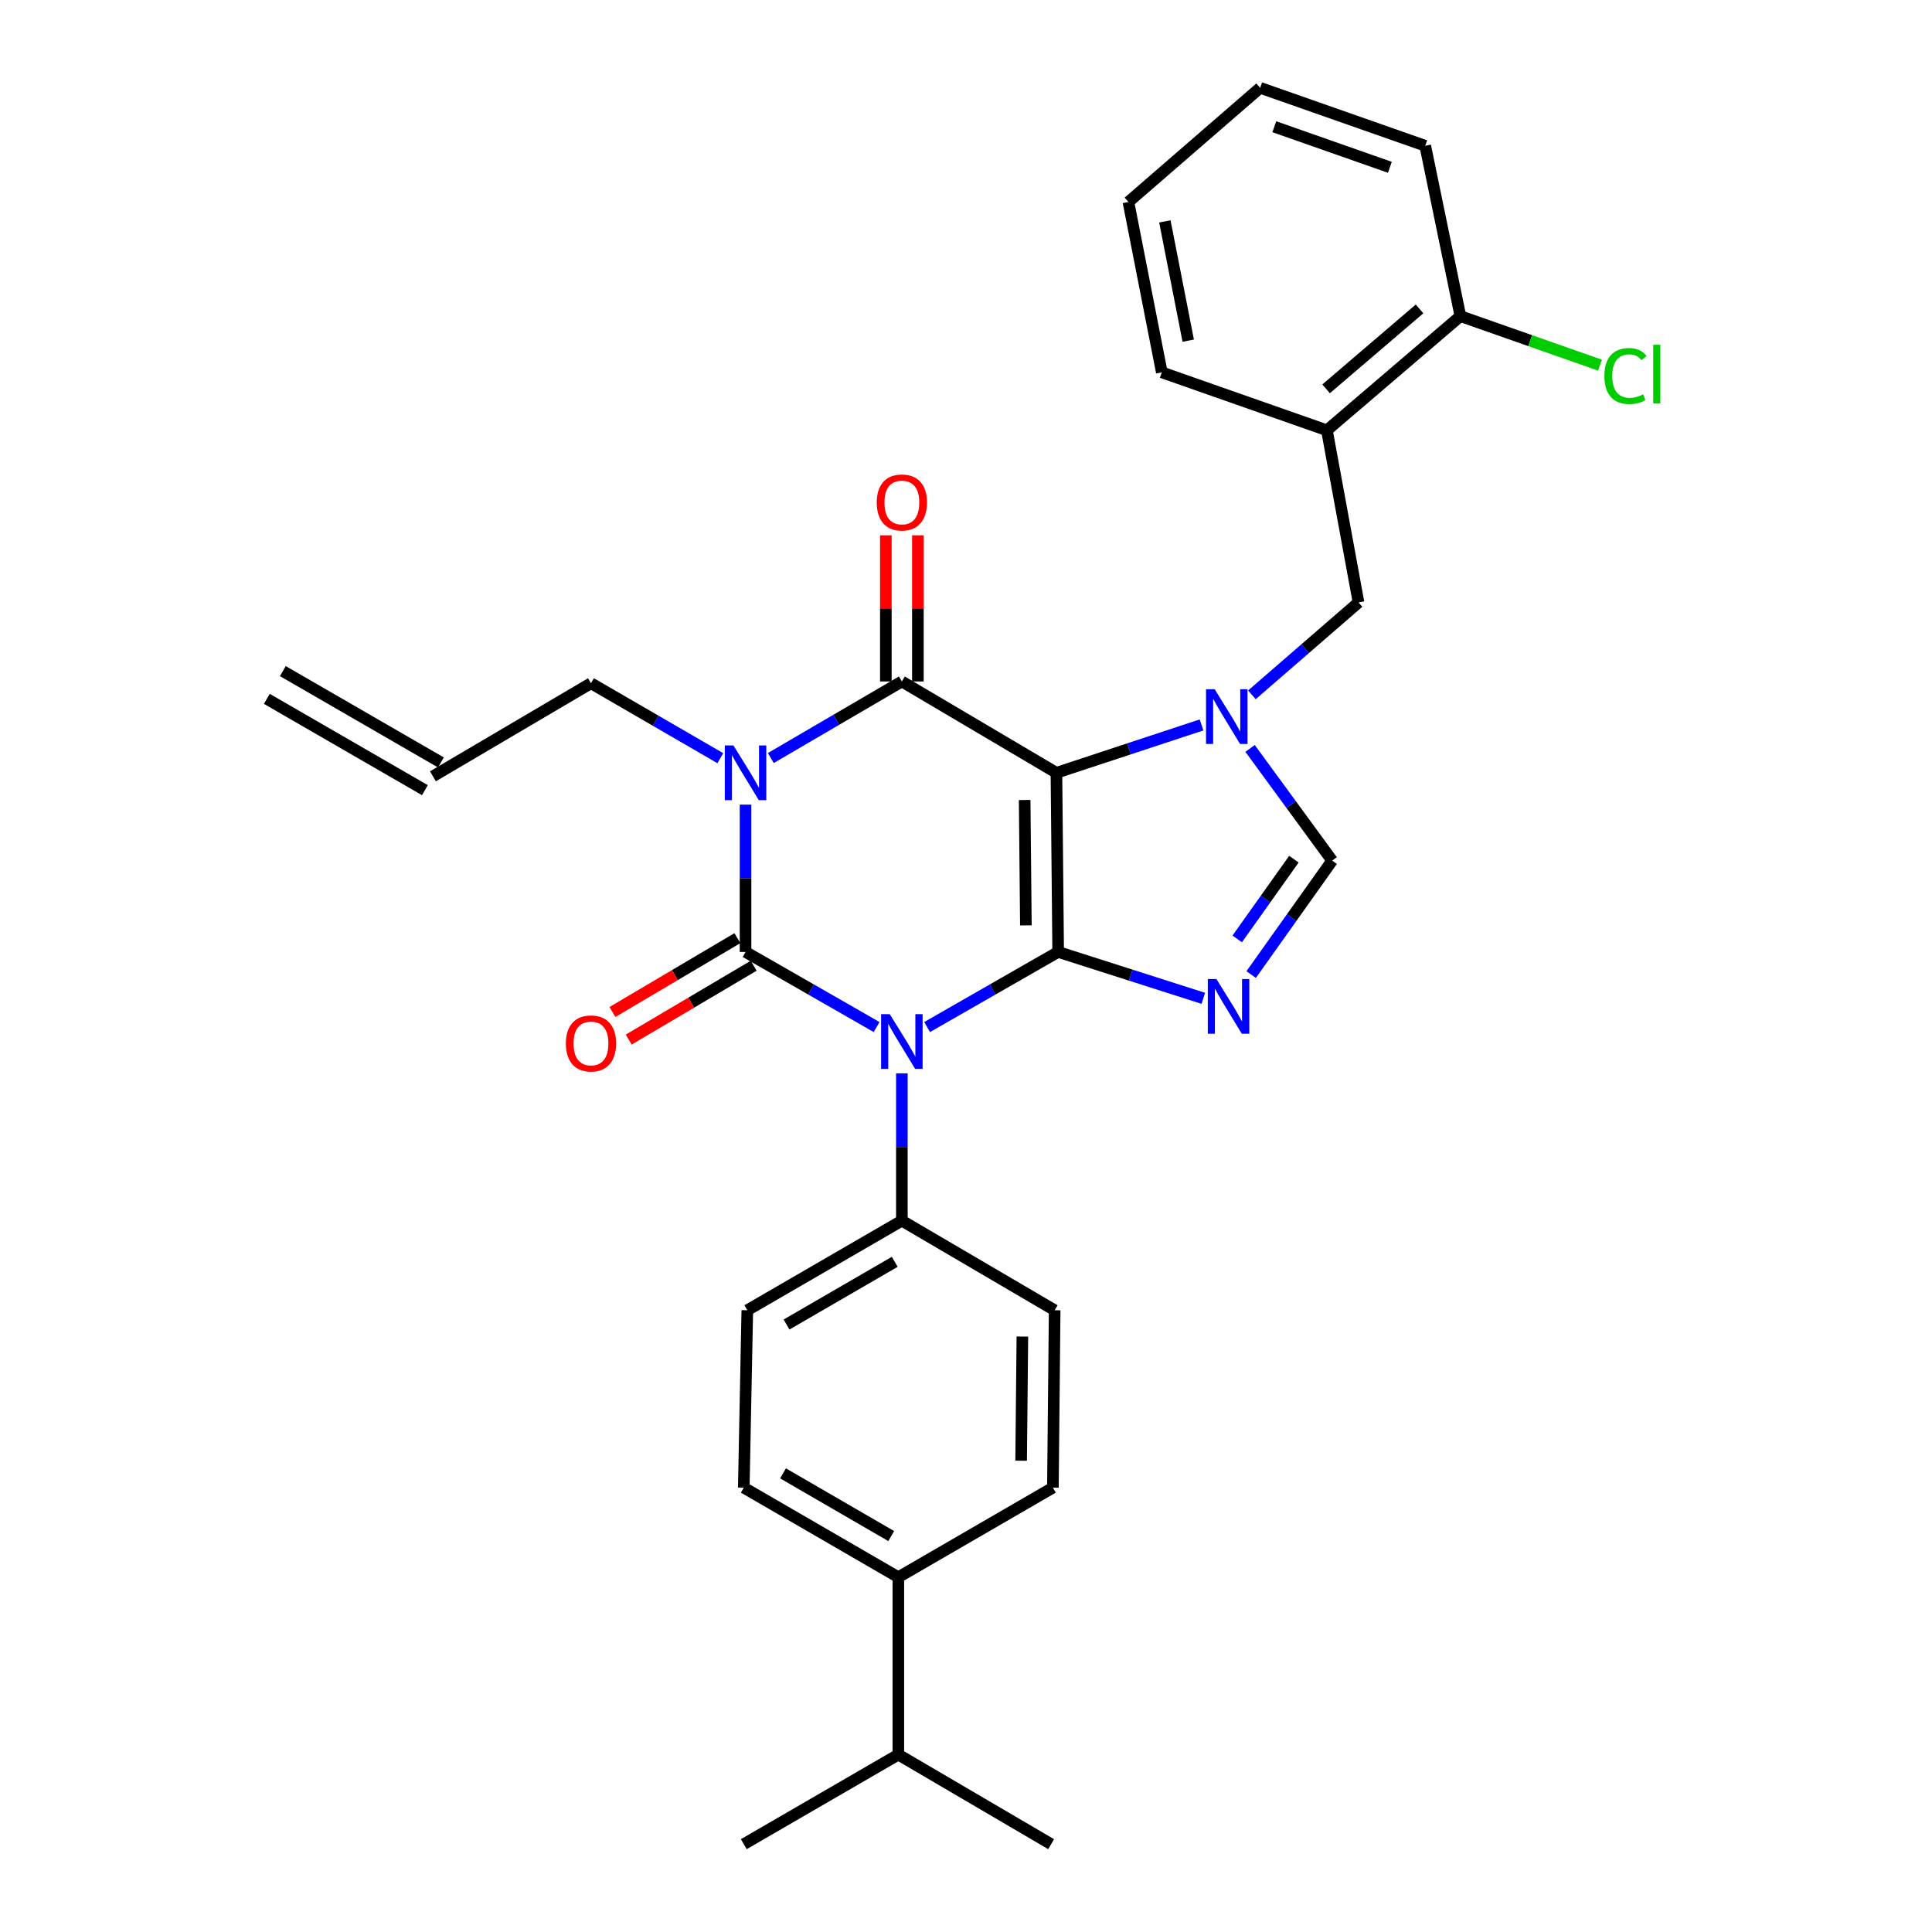 <?xml version='1.0' encoding='iso-8859-1'?>
<svg version='1.1' baseProfile='full'
              xmlns='http://www.w3.org/2000/svg'
                      xmlns:rdkit='http://www.rdkit.org/xml'
                      xmlns:xlink='http://www.w3.org/1999/xlink'
                  xml:space='preserve'
width='1000px' height='1000px' viewBox='0 0 1000 1000'>
<!-- END OF HEADER -->
<rect style='opacity:1.0;fill:#FFFFFF;stroke:none' width='1000' height='1000' x='0' y='0'> </rect>
<path class='bond-0' d='M 385.891,416.482 L 385.891,454.603' style='fill:none;fill-rule:evenodd;stroke:#0000FF;stroke-width:6px;stroke-linecap:butt;stroke-linejoin:miter;stroke-opacity:1' />
<path class='bond-0' d='M 385.891,454.603 L 385.891,492.724' style='fill:none;fill-rule:evenodd;stroke:#000000;stroke-width:6px;stroke-linecap:butt;stroke-linejoin:miter;stroke-opacity:1' />
<path class='bond-1' d='M 398.974,392.36 L 432.889,372.544' style='fill:none;fill-rule:evenodd;stroke:#0000FF;stroke-width:6px;stroke-linecap:butt;stroke-linejoin:miter;stroke-opacity:1' />
<path class='bond-1' d='M 432.889,372.544 L 466.803,352.728' style='fill:none;fill-rule:evenodd;stroke:#000000;stroke-width:6px;stroke-linecap:butt;stroke-linejoin:miter;stroke-opacity:1' />
<path class='bond-2' d='M 372.839,392.44 L 339.365,373.04' style='fill:none;fill-rule:evenodd;stroke:#0000FF;stroke-width:6px;stroke-linecap:butt;stroke-linejoin:miter;stroke-opacity:1' />
<path class='bond-2' d='M 339.365,373.04 L 305.891,353.64' style='fill:none;fill-rule:evenodd;stroke:#000000;stroke-width:6px;stroke-linecap:butt;stroke-linejoin:miter;stroke-opacity:1' />
<path class='bond-3' d='M 385.891,492.724 L 419.812,512.161' style='fill:none;fill-rule:evenodd;stroke:#000000;stroke-width:6px;stroke-linecap:butt;stroke-linejoin:miter;stroke-opacity:1' />
<path class='bond-3' d='M 419.812,512.161 L 453.732,531.598' style='fill:none;fill-rule:evenodd;stroke:#0000FF;stroke-width:6px;stroke-linecap:butt;stroke-linejoin:miter;stroke-opacity:1' />
<path class='bond-4' d='M 381.674,485.588 L 349.335,504.698' style='fill:none;fill-rule:evenodd;stroke:#000000;stroke-width:6px;stroke-linecap:butt;stroke-linejoin:miter;stroke-opacity:1' />
<path class='bond-4' d='M 349.335,504.698 L 316.997,523.809' style='fill:none;fill-rule:evenodd;stroke:#FF0000;stroke-width:6px;stroke-linecap:butt;stroke-linejoin:miter;stroke-opacity:1' />
<path class='bond-4' d='M 390.108,499.86 L 357.77,518.971' style='fill:none;fill-rule:evenodd;stroke:#000000;stroke-width:6px;stroke-linecap:butt;stroke-linejoin:miter;stroke-opacity:1' />
<path class='bond-4' d='M 357.77,518.971 L 325.431,538.081' style='fill:none;fill-rule:evenodd;stroke:#FF0000;stroke-width:6px;stroke-linecap:butt;stroke-linejoin:miter;stroke-opacity:1' />
<path class='bond-5' d='M 466.803,555.567 L 466.803,593.692' style='fill:none;fill-rule:evenodd;stroke:#0000FF;stroke-width:6px;stroke-linecap:butt;stroke-linejoin:miter;stroke-opacity:1' />
<path class='bond-5' d='M 466.803,593.692 L 466.803,631.817' style='fill:none;fill-rule:evenodd;stroke:#000000;stroke-width:6px;stroke-linecap:butt;stroke-linejoin:miter;stroke-opacity:1' />
<path class='bond-6' d='M 479.874,531.597 L 513.79,512.161' style='fill:none;fill-rule:evenodd;stroke:#0000FF;stroke-width:6px;stroke-linecap:butt;stroke-linejoin:miter;stroke-opacity:1' />
<path class='bond-6' d='M 513.79,512.161 L 547.706,492.724' style='fill:none;fill-rule:evenodd;stroke:#000000;stroke-width:6px;stroke-linecap:butt;stroke-linejoin:miter;stroke-opacity:1' />
<path class='bond-7' d='M 466.803,352.728 L 546.804,400.004' style='fill:none;fill-rule:evenodd;stroke:#000000;stroke-width:6px;stroke-linecap:butt;stroke-linejoin:miter;stroke-opacity:1' />
<path class='bond-8' d='M 475.093,352.728 L 475.093,314.902' style='fill:none;fill-rule:evenodd;stroke:#000000;stroke-width:6px;stroke-linecap:butt;stroke-linejoin:miter;stroke-opacity:1' />
<path class='bond-8' d='M 475.093,314.902 L 475.093,277.077' style='fill:none;fill-rule:evenodd;stroke:#FF0000;stroke-width:6px;stroke-linecap:butt;stroke-linejoin:miter;stroke-opacity:1' />
<path class='bond-8' d='M 458.514,352.728 L 458.514,314.902' style='fill:none;fill-rule:evenodd;stroke:#000000;stroke-width:6px;stroke-linecap:butt;stroke-linejoin:miter;stroke-opacity:1' />
<path class='bond-8' d='M 458.514,314.902 L 458.514,277.077' style='fill:none;fill-rule:evenodd;stroke:#FF0000;stroke-width:6px;stroke-linecap:butt;stroke-linejoin:miter;stroke-opacity:1' />
<path class='bond-9' d='M 737.705,75.452 L 652.252,45.455' style='fill:none;fill-rule:evenodd;stroke:#000000;stroke-width:6px;stroke-linecap:butt;stroke-linejoin:miter;stroke-opacity:1' />
<path class='bond-9' d='M 719.396,86.595 L 659.579,65.597' style='fill:none;fill-rule:evenodd;stroke:#000000;stroke-width:6px;stroke-linecap:butt;stroke-linejoin:miter;stroke-opacity:1' />
<path class='bond-10' d='M 737.705,75.452 L 755.895,163.632' style='fill:none;fill-rule:evenodd;stroke:#000000;stroke-width:6px;stroke-linecap:butt;stroke-linejoin:miter;stroke-opacity:1' />
<path class='bond-11' d='M 546.804,400.004 L 547.706,492.724' style='fill:none;fill-rule:evenodd;stroke:#000000;stroke-width:6px;stroke-linecap:butt;stroke-linejoin:miter;stroke-opacity:1' />
<path class='bond-11' d='M 530.361,414.073 L 530.993,478.977' style='fill:none;fill-rule:evenodd;stroke:#000000;stroke-width:6px;stroke-linecap:butt;stroke-linejoin:miter;stroke-opacity:1' />
<path class='bond-12' d='M 546.804,400.004 L 584.363,387.611' style='fill:none;fill-rule:evenodd;stroke:#000000;stroke-width:6px;stroke-linecap:butt;stroke-linejoin:miter;stroke-opacity:1' />
<path class='bond-12' d='M 584.363,387.611 L 621.922,375.218' style='fill:none;fill-rule:evenodd;stroke:#0000FF;stroke-width:6px;stroke-linecap:butt;stroke-linejoin:miter;stroke-opacity:1' />
<path class='bond-13' d='M 547.706,492.724 L 585.273,504.73' style='fill:none;fill-rule:evenodd;stroke:#000000;stroke-width:6px;stroke-linecap:butt;stroke-linejoin:miter;stroke-opacity:1' />
<path class='bond-13' d='M 585.273,504.73 L 622.84,516.735' style='fill:none;fill-rule:evenodd;stroke:#0000FF;stroke-width:6px;stroke-linecap:butt;stroke-linejoin:miter;stroke-opacity:1' />
<path class='bond-14' d='M 647.605,504.433 L 668.566,474.945' style='fill:none;fill-rule:evenodd;stroke:#0000FF;stroke-width:6px;stroke-linecap:butt;stroke-linejoin:miter;stroke-opacity:1' />
<path class='bond-14' d='M 668.566,474.945 L 689.526,445.457' style='fill:none;fill-rule:evenodd;stroke:#000000;stroke-width:6px;stroke-linecap:butt;stroke-linejoin:miter;stroke-opacity:1' />
<path class='bond-14' d='M 640.38,485.982 L 655.053,465.34' style='fill:none;fill-rule:evenodd;stroke:#0000FF;stroke-width:6px;stroke-linecap:butt;stroke-linejoin:miter;stroke-opacity:1' />
<path class='bond-14' d='M 655.053,465.34 L 669.725,444.698' style='fill:none;fill-rule:evenodd;stroke:#000000;stroke-width:6px;stroke-linecap:butt;stroke-linejoin:miter;stroke-opacity:1' />
<path class='bond-15' d='M 689.526,445.457 L 668.279,416.417' style='fill:none;fill-rule:evenodd;stroke:#000000;stroke-width:6px;stroke-linecap:butt;stroke-linejoin:miter;stroke-opacity:1' />
<path class='bond-15' d='M 668.279,416.417 L 647.033,387.378' style='fill:none;fill-rule:evenodd;stroke:#0000FF;stroke-width:6px;stroke-linecap:butt;stroke-linejoin:miter;stroke-opacity:1' />
<path class='bond-16' d='M 647.979,359.646 L 675.573,335.731' style='fill:none;fill-rule:evenodd;stroke:#0000FF;stroke-width:6px;stroke-linecap:butt;stroke-linejoin:miter;stroke-opacity:1' />
<path class='bond-16' d='M 675.573,335.731 L 703.167,311.816' style='fill:none;fill-rule:evenodd;stroke:#000000;stroke-width:6px;stroke-linecap:butt;stroke-linejoin:miter;stroke-opacity:1' />
<path class='bond-17' d='M 652.252,45.455 L 584.069,104.548' style='fill:none;fill-rule:evenodd;stroke:#000000;stroke-width:6px;stroke-linecap:butt;stroke-linejoin:miter;stroke-opacity:1' />
<path class='bond-18' d='M 584.069,104.548 L 601.347,192.727' style='fill:none;fill-rule:evenodd;stroke:#000000;stroke-width:6px;stroke-linecap:butt;stroke-linejoin:miter;stroke-opacity:1' />
<path class='bond-18' d='M 602.929,114.587 L 615.024,176.312' style='fill:none;fill-rule:evenodd;stroke:#000000;stroke-width:6px;stroke-linecap:butt;stroke-linejoin:miter;stroke-opacity:1' />
<path class='bond-19' d='M 228.223,394.641 L 146.399,347.365' style='fill:none;fill-rule:evenodd;stroke:#000000;stroke-width:6px;stroke-linecap:butt;stroke-linejoin:miter;stroke-opacity:1' />
<path class='bond-19' d='M 219.929,408.996 L 138.105,361.72' style='fill:none;fill-rule:evenodd;stroke:#000000;stroke-width:6px;stroke-linecap:butt;stroke-linejoin:miter;stroke-opacity:1' />
<path class='bond-20' d='M 224.076,401.818 L 305.891,353.64' style='fill:none;fill-rule:evenodd;stroke:#000000;stroke-width:6px;stroke-linecap:butt;stroke-linejoin:miter;stroke-opacity:1' />
<path class='bond-21' d='M 464.98,816.364 L 384.979,769.999' style='fill:none;fill-rule:evenodd;stroke:#000000;stroke-width:6px;stroke-linecap:butt;stroke-linejoin:miter;stroke-opacity:1' />
<path class='bond-21' d='M 461.293,795.065 L 405.292,762.61' style='fill:none;fill-rule:evenodd;stroke:#000000;stroke-width:6px;stroke-linecap:butt;stroke-linejoin:miter;stroke-opacity:1' />
<path class='bond-22' d='M 464.98,816.364 L 464.98,908.181' style='fill:none;fill-rule:evenodd;stroke:#000000;stroke-width:6px;stroke-linecap:butt;stroke-linejoin:miter;stroke-opacity:1' />
<path class='bond-23' d='M 464.98,816.364 L 544.98,769.999' style='fill:none;fill-rule:evenodd;stroke:#000000;stroke-width:6px;stroke-linecap:butt;stroke-linejoin:miter;stroke-opacity:1' />
<path class='bond-24' d='M 384.979,769.999 L 386.803,678.182' style='fill:none;fill-rule:evenodd;stroke:#000000;stroke-width:6px;stroke-linecap:butt;stroke-linejoin:miter;stroke-opacity:1' />
<path class='bond-25' d='M 544.98,769.999 L 545.892,678.182' style='fill:none;fill-rule:evenodd;stroke:#000000;stroke-width:6px;stroke-linecap:butt;stroke-linejoin:miter;stroke-opacity:1' />
<path class='bond-25' d='M 528.539,756.062 L 529.177,691.79' style='fill:none;fill-rule:evenodd;stroke:#000000;stroke-width:6px;stroke-linecap:butt;stroke-linejoin:miter;stroke-opacity:1' />
<path class='bond-26' d='M 466.803,631.817 L 545.892,678.182' style='fill:none;fill-rule:evenodd;stroke:#000000;stroke-width:6px;stroke-linecap:butt;stroke-linejoin:miter;stroke-opacity:1' />
<path class='bond-27' d='M 466.803,631.817 L 386.803,678.182' style='fill:none;fill-rule:evenodd;stroke:#000000;stroke-width:6px;stroke-linecap:butt;stroke-linejoin:miter;stroke-opacity:1' />
<path class='bond-27' d='M 463.116,653.116 L 407.116,685.571' style='fill:none;fill-rule:evenodd;stroke:#000000;stroke-width:6px;stroke-linecap:butt;stroke-linejoin:miter;stroke-opacity:1' />
<path class='bond-28' d='M 464.98,908.181 L 384.979,954.545' style='fill:none;fill-rule:evenodd;stroke:#000000;stroke-width:6px;stroke-linecap:butt;stroke-linejoin:miter;stroke-opacity:1' />
<path class='bond-29' d='M 464.98,908.181 L 544.068,954.545' style='fill:none;fill-rule:evenodd;stroke:#000000;stroke-width:6px;stroke-linecap:butt;stroke-linejoin:miter;stroke-opacity:1' />
<path class='bond-30' d='M 601.347,192.727 L 686.8,222.725' style='fill:none;fill-rule:evenodd;stroke:#000000;stroke-width:6px;stroke-linecap:butt;stroke-linejoin:miter;stroke-opacity:1' />
<path class='bond-31' d='M 686.8,222.725 L 755.895,163.632' style='fill:none;fill-rule:evenodd;stroke:#000000;stroke-width:6px;stroke-linecap:butt;stroke-linejoin:miter;stroke-opacity:1' />
<path class='bond-31' d='M 686.389,201.262 L 734.756,159.896' style='fill:none;fill-rule:evenodd;stroke:#000000;stroke-width:6px;stroke-linecap:butt;stroke-linejoin:miter;stroke-opacity:1' />
<path class='bond-32' d='M 686.8,222.725 L 703.167,311.816' style='fill:none;fill-rule:evenodd;stroke:#000000;stroke-width:6px;stroke-linecap:butt;stroke-linejoin:miter;stroke-opacity:1' />
<path class='bond-33' d='M 755.895,163.632 L 792.03,176.32' style='fill:none;fill-rule:evenodd;stroke:#000000;stroke-width:6px;stroke-linecap:butt;stroke-linejoin:miter;stroke-opacity:1' />
<path class='bond-33' d='M 792.03,176.32 L 828.164,189.009' style='fill:none;fill-rule:evenodd;stroke:#00CC00;stroke-width:6px;stroke-linecap:butt;stroke-linejoin:miter;stroke-opacity:1' />
<path  class='atom-0' d='M 379.631 385.844
L 388.911 400.844
Q 389.831 402.324, 391.311 405.004
Q 392.791 407.684, 392.871 407.844
L 392.871 385.844
L 396.631 385.844
L 396.631 414.164
L 392.751 414.164
L 382.791 397.764
Q 381.631 395.844, 380.391 393.644
Q 379.191 391.444, 378.831 390.764
L 378.831 414.164
L 375.151 414.164
L 375.151 385.844
L 379.631 385.844
' fill='#0000FF'/>
<path  class='atom-2' d='M 460.543 524.928
L 469.823 539.928
Q 470.743 541.408, 472.223 544.088
Q 473.703 546.768, 473.783 546.928
L 473.783 524.928
L 477.543 524.928
L 477.543 553.248
L 473.663 553.248
L 463.703 536.848
Q 462.543 534.928, 461.303 532.728
Q 460.103 530.528, 459.743 529.848
L 459.743 553.248
L 456.063 553.248
L 456.063 524.928
L 460.543 524.928
' fill='#0000FF'/>
<path  class='atom-4' d='M 453.803 260.079
Q 453.803 253.279, 457.163 249.479
Q 460.523 245.679, 466.803 245.679
Q 473.083 245.679, 476.443 249.479
Q 479.803 253.279, 479.803 260.079
Q 479.803 266.959, 476.403 270.879
Q 473.003 274.759, 466.803 274.759
Q 460.563 274.759, 457.163 270.879
Q 453.803 266.999, 453.803 260.079
M 466.803 271.559
Q 471.123 271.559, 473.443 268.679
Q 475.803 265.759, 475.803 260.079
Q 475.803 254.519, 473.443 251.719
Q 471.123 248.879, 466.803 248.879
Q 462.483 248.879, 460.123 251.679
Q 457.803 254.479, 457.803 260.079
Q 457.803 265.799, 460.123 268.679
Q 462.483 271.559, 466.803 271.559
' fill='#FF0000'/>
<path  class='atom-5' d='M 292.891 540.08
Q 292.891 533.28, 296.251 529.48
Q 299.611 525.68, 305.891 525.68
Q 312.171 525.68, 315.531 529.48
Q 318.891 533.28, 318.891 540.08
Q 318.891 546.96, 315.491 550.88
Q 312.091 554.76, 305.891 554.76
Q 299.651 554.76, 296.251 550.88
Q 292.891 547, 292.891 540.08
M 305.891 551.56
Q 310.211 551.56, 312.531 548.68
Q 314.891 545.76, 314.891 540.08
Q 314.891 534.52, 312.531 531.72
Q 310.211 528.88, 305.891 528.88
Q 301.571 528.88, 299.211 531.68
Q 296.891 534.48, 296.891 540.08
Q 296.891 545.8, 299.211 548.68
Q 301.571 551.56, 305.891 551.56
' fill='#FF0000'/>
<path  class='atom-9' d='M 629.635 506.747
L 638.915 521.747
Q 639.835 523.227, 641.315 525.907
Q 642.795 528.587, 642.875 528.747
L 642.875 506.747
L 646.635 506.747
L 646.635 535.067
L 642.755 535.067
L 632.795 518.667
Q 631.635 516.747, 630.395 514.547
Q 629.195 512.347, 628.835 511.667
L 628.835 535.067
L 625.155 535.067
L 625.155 506.747
L 629.635 506.747
' fill='#0000FF'/>
<path  class='atom-11' d='M 628.723 356.749
L 638.003 371.749
Q 638.923 373.229, 640.403 375.909
Q 641.883 378.589, 641.963 378.749
L 641.963 356.749
L 645.723 356.749
L 645.723 385.069
L 641.843 385.069
L 631.883 368.669
Q 630.723 366.749, 629.483 364.549
Q 628.283 362.349, 627.923 361.669
L 627.923 385.069
L 624.243 385.069
L 624.243 356.749
L 628.723 356.749
' fill='#0000FF'/>
<path  class='atom-30' d='M 830.428 194.619
Q 830.428 187.579, 833.708 183.899
Q 837.028 180.179, 843.308 180.179
Q 849.148 180.179, 852.268 184.299
L 849.628 186.459
Q 847.348 183.459, 843.308 183.459
Q 839.028 183.459, 836.748 186.339
Q 834.508 189.179, 834.508 194.619
Q 834.508 200.219, 836.828 203.099
Q 839.188 205.979, 843.748 205.979
Q 846.868 205.979, 850.508 204.099
L 851.628 207.099
Q 850.148 208.059, 847.908 208.619
Q 845.668 209.179, 843.188 209.179
Q 837.028 209.179, 833.708 205.419
Q 830.428 201.659, 830.428 194.619
' fill='#00CC00'/>
<path  class='atom-30' d='M 855.708 178.459
L 859.388 178.459
L 859.388 208.819
L 855.708 208.819
L 855.708 178.459
' fill='#00CC00'/>
</svg>
